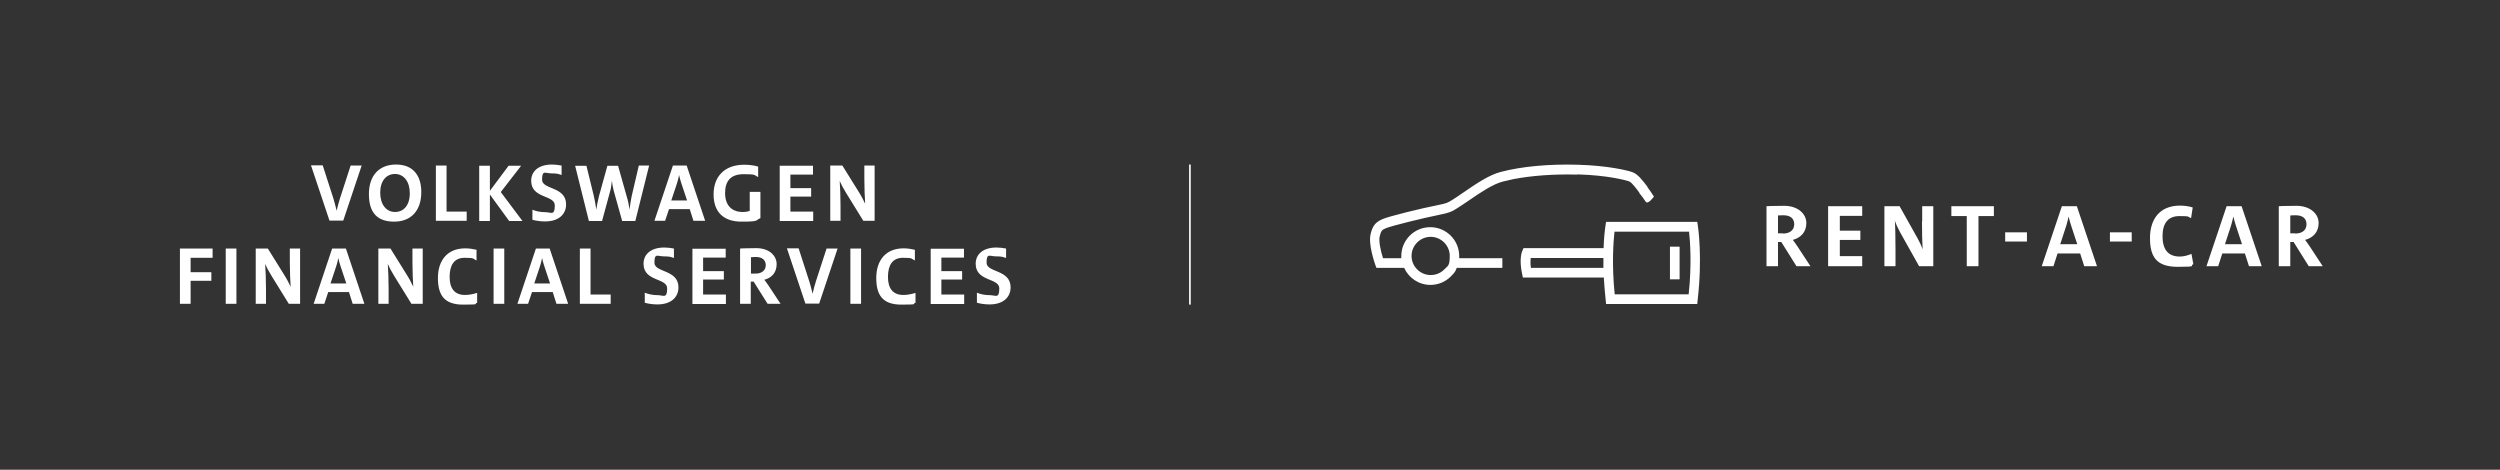 <svg viewBox="0 0 1217.1 228.7" xmlns="http://www.w3.org/2000/svg"><rect x="0" y="0" width="1217.1" height="228.7" fill="#333333" stroke="none"/><g fill="#fff"><path d="M578.9 80.1h.8v68.2h-.8zM826.4 108h-44.5l-.3 2c0 .2-.3 1.7-.5 4.2-.2 1.7-.3 4-.4 6.6h-39l-.6 1.4c-.2.4-1.6 4-.1 11l.4 1.9h39.4c.2 3.4.5 7 .9 10.8l.2 2.1h44.4l.2-2.1c2.4-20.5.2-35.3.1-35.9l-.3-2zm-81.1 22.4c-.3-2.2-.2-3.8-.1-4.8h35.4v4.8zm76.8 12.9h-36c-1.5-14.6-.6-26.1-.1-30.5h36.3c.5 4.4 1.4 15.9-.2 30.5z"/><path d="M813 120.1h4.7v15.9h-4.7zM768 84.9c14.4.4 23.5 2.8 25.1 3.4 1.4.5 3.9 4 5 5.5v.2c.9 1 2 2.6 3.1 4.2s4-2.5 4-2.5c-1.1-1.8-2.3-3.4-3.1-4.5v-.2c-2.5-3.3-4.8-6.3-7.4-7.2-2.2-.8-11.8-3.2-26.6-3.6-13.9-.4-27.2.8-37.5 3.5-5.8 1.5-12.3 6-18 9.9-2.1 1.4-4 2.8-5.7 3.8-2.1 1.3-2.6 1.6-7.1 2.5-7.3 1.4-23.7 5.4-26.8 6.8-3.7 1.6-4.8 3.6-5.7 7.1-1.3 5 1.9 14 2.2 15l.6 1.6h13.5c2.2 4.9 7.1 8.3 12.8 8.3 3.8 0 7.3-1.5 9.9-4.1s2.2-2.7 2.9-4.2h22.2s0-4.7 0-4.7h-21c0-.3 0-.7 0-1 0-7.8-6.3-14.1-14.1-14.1s-14.1 6.3-14.1 14.1 0 .7 0 1h-8.9c-1.1-3.4-2.2-8.4-1.6-10.7.7-2.6 1-3.1 3-3.9 2.6-1.1 18.3-5 25.9-6.5 5-1 6.1-1.5 8.6-3.1 1.8-1.1 3.8-2.5 5.9-3.9 5.4-3.7 11.5-7.9 16.5-9.2 1.7-.4 3.4-.8 5.2-1.2 8.9-1.7 19.7-2.5 30.9-2.2zm-71.5 30.4c5.1 0 9.3 4.2 9.3 9.3s-1 4.8-2.7 6.6c-1.8 1.8-4.1 2.7-6.6 2.7-5.1 0-9.3-4.2-9.3-9.3s4.2-9.3 9.3-9.3zM872.8 116.8c3.7-1 6.6-3.6 6.6-8.2s-4.2-8.4-10.8-8.4-8.6.2-8.6.2v29.2h5.6v-11.8h1.6l7.4 11.8h6.8l-6.3-9.6c-1-1.6-2.3-3.2-2.3-3.2zm-4.8-3.2c-1.1 0-2.4 0-2.4 0v-8.7s1.3-.1 2.6-.1c3.6 0 5.3 1.7 5.3 4.4s-2 4.5-5.5 4.5zM890 129.6h16.6v-4.9h-10.9v-7.9h10v-4.5h-10v-7.2h10.9v-4.7h-16.6zM935.7 107.7c0 4.1.1 10.7.3 13.7-.6-1.8-1.5-3.7-2.4-5.3l-8.8-15.7h-7.4v29.2h5.4v-8.2c0-4.3-.1-11.3-.3-13.9.6 1.8 1.5 3.6 2.6 5.7l9.2 16.4h6.9v-29.2h-5.4v7.4zM950 105.2h7.5v24.4h5.7v-24.4h7.5v-4.8h-20.7zM976.2 113.1h10.6v4.5h-10.6zM1003.8 100.4l-9.8 29.2h5.7l2-6.2h11l2 6.2h6.2l-9.8-29.2zm-.8 18.5l3-9.2c.4-1.4.8-2.9 1.1-4.3.3 1.4.7 2.9 1.2 4.4l3 9.1h-8.4zM1027.2 113.1h10.6v4.5h-10.6zM1061.2 124.9c-5.8 0-8.4-3.6-8.4-9.9s2.7-9.8 8.2-9.8 3.9.3 5.7 1l.8-5.2c-1.8-.6-4.2-.9-6.2-.9-9.8 0-14.6 6.5-14.6 15.8s3.3 14 13.5 14 5.5-.5 7.6-1.3l-.9-5c-1.6.7-3.8 1.3-5.6 1.3zM1084 100.4l-9.8 29.2h5.7l2-6.2h11l2 6.2h6.2l-9.8-29.2zm-.8 18.5l3-9.2c.4-1.4.8-2.9 1.1-4.3.3 1.4.7 2.9 1.2 4.4l3 9.1h-8.4zM1124.5 120c-1-1.6-2.3-3.2-2.3-3.2 3.7-1 6.6-3.6 6.6-8.2s-4.2-8.4-10.8-8.4-8.6.2-8.6.2v29.2h5.6v-11.8h1.6l7.4 11.8h6.8zm-7.1-6.4c-1.1 0-2.4 0-2.4 0v-8.7s1.3-.1 2.6-.1c3.6 0 5.3 1.7 5.3 4.4s-2 4.5-5.5 4.5zM489.8 121c-1.4-.3-3.2-.5-4.7-.5-6.4 0-10.1 3.2-10.1 7.9 0 8.8 11.5 6.8 11.5 12s-1.9 3.3-4.5 3.3-4.7-.5-6.4-1.2v4.9c1.8.5 4 .8 6.2.8 6.6 0 10.2-3.5 10.2-8.3 0-8.8-11.7-7.1-11.7-12s1.5-3.1 4.5-3.1 3.5.3 5 .8zm-20.4 26.9v-4.5h-11.1v-7.3h10.1v-4.1h-10.1v-6.6h11v-4.3h-16.2v26.9h16.3zm-23.8-5.3c-1.8.6-3.9 1-5.8 1-5.1 0-7.5-3.2-7.5-8.8s2.1-9.3 7.3-9.3 3.9.5 5.8 1.3v-5.2c-1.7-.4-3.6-.7-5.5-.7-8.8 0-13.3 6-13.3 14.4s3.1 13 12.3 13 4.7-.4 6.8-.9v-4.7zm-26.4-21.6h-5.2v26.9h5.2zm-11.5 0h-5.3l-5.2 16c-.6 1.9-1.2 4.2-1.6 6-.4-1.9-1.1-4.2-1.6-6l-5.2-16.1h-5.7l9 26.9h6.7l9-26.9zm-42.1 4.2s1.2-.1 2.3-.1c3.3 0 4.9 1.6 4.9 4s-1.8 4.1-5 4.1-2.2 0-2.2 0zm14.4 22.7l-5.8-8.8c-.9-1.4-2.1-2.9-2.1-2.9 3.4-.9 6-3.3 6-7.6s-3.8-7.8-9.9-7.8-7.9.2-7.9.2v26.9h5.2v-10.8h1.4l6.8 10.8zm-26.6 0v-4.5h-11.1v-7.3h10.1v-4.1h-10.1v-6.6h11v-4.3h-16.2v26.9h16.3zm-25.3-26.9c-1.4-.3-3.2-.5-4.7-.5-6.4 0-10.1 3.2-10.1 7.9 0 8.8 11.5 6.8 11.5 12s-1.9 3.3-4.5 3.3-4.7-.5-6.4-1.2v4.9c1.8.5 4 .8 6.2.8 6.6 0 10.2-3.5 10.2-8.3 0-8.8-11.7-7.1-11.7-12s1.5-3.1 4.5-3.1 3.5.3 5 .8zm-30.8 26.9v-4.5h-9.8v-22.4h-5.2v26.9zm-29.4-9.9h-7.8l2.8-8.4c.4-1.3.8-2.7 1-4 .3 1.3.6 2.6 1.1 4l2.8 8.4zm8.7 9.9l-9-26.9h-6.7l-9 26.9h5.2l1.9-5.7h10.1l1.8 5.7zm-31.1-26.9h-5.2v26.9h5.2zm-13.3 21.6c-1.8.6-3.9 1-5.8 1-5.1 0-7.5-3.2-7.5-8.8s2.1-9.3 7.3-9.3 3.9.5 5.8 1.3v-5.2c-1.7-.4-3.6-.7-5.5-.7-8.8 0-13.3 6-13.3 14.4s3.1 13 12.3 13 4.7-.4 6.8-.9v-4.7zm-26.4 5.3v-26.9h-5v6.5c0 4.4.2 9.2.4 12.1-.8-1.7-1.8-3.7-3.2-5.9l-7.9-12.7h-5.9v26.9h5v-7.3c0-4.3-.2-9.4-.4-12.1.8 1.8 1.6 3.4 3.1 5.8l8.4 13.6zm-37.1-9.9h-7.8l2.8-8.4c.4-1.3.8-2.7 1-4 .3 1.3.6 2.6 1.1 4l2.8 8.4zm8.7 9.9l-9-26.9h-6.7l-9 26.9h5.2l1.9-5.7h10.1l1.8 5.7zm-31.3 0v-26.9h-5v6.5c0 4.4.2 9.2.4 12.1-.8-1.7-1.8-3.7-3.2-5.9l-7.9-12.7h-5.9v26.9h5v-7.3c0-4.3-.2-9.4-.4-12.1.8 1.8 1.6 3.4 3.1 5.8l8.4 13.6zm-31-26.9h-5.2v26.9h5.2zm-11.6 4.4v-4.4h-15.9v26.9h5.2v-11.2h10.1v-4.2h-10.1v-7h10.7zM425.8 107.5v-26.9h-5v6.5c0 4.4.2 9.2.4 12.1-.8-1.7-1.8-3.7-3.2-5.9l-7.9-12.7h-5.9v26.9h5v-7.3c0-4.3-.2-9.4-.4-12.1.8 1.8 1.6 3.4 3.1 5.8l8.4 13.6zm-29.9 0v-4.5h-11.1v-7.3h10.1v-4.1h-10.1v-6.6h11v-4.3h-16.2v26.9h16.3zm-25.7-14.1h-5.2v9.3c-1 .3-2.1.5-3.4.5-5.6 0-8.6-3.5-8.6-9.2s2.6-9.2 9-9.2 4.9.4 7.1 1.4v-5.1c-2-.6-4.5-.9-6.8-.9-9.7 0-14.9 5.9-14.9 14.4s4.7 13.3 13.6 13.3 6.5-.6 9.2-1.7zm-35.6 4.2h-7.8l2.8-8.4c.4-1.3.8-2.7 1-4 .3 1.3.6 2.6 1.1 4l2.8 8.4zm8.7 9.9l-9-26.9h-6.7l-9 26.9h5.2l1.9-5.7h10.1l1.8 5.7zm-27.2-26.9h-5.1l-3.5 15c-.4 2.1-.8 4.3-1 6.4-.3-2.1-.8-4.5-1.4-6.4l-4.2-14.9h-5.2l-4.1 14.8c-.6 2.3-1 4.6-1.3 6.6-.3-2-.6-4.2-1.2-6.7l-3.6-14.7h-5.5l6.7 26.9h6.4l4-14.7c.4-1.4.6-3.2.8-4.9.2 1.6.5 3.5.9 4.9l4.1 14.7h6.4l6.7-26.9zm-42.7 0c-1.4-.3-3.2-.5-4.7-.5-6.4 0-10.1 3.2-10.1 7.9 0 8.8 11.5 6.8 11.5 12s-1.9 3.3-4.5 3.3-4.7-.5-6.4-1.2v4.9c1.8.5 4 .8 6.2.8 6.6 0 10.2-3.5 10.2-8.3 0-8.8-11.7-7.1-11.7-12s1.5-3.1 4.5-3.1 3.5.3 5 .8zm-19.1 26.9l-10.5-14 9.9-12.8h-6.1l-9.1 12.2v-12.2h-5.2v26.9h5.2v-12.9l9.4 12.9h6.4zm-27.1 0v-4.5h-9.8v-22.4h-5.2v26.9zm-27.7-13.4c0 5.9-3 9.1-7.2 9.1s-7.2-3.6-7.2-9.4 3-9.1 7.2-9.1 7.2 3.6 7.2 9.3m5.6-.5c0-8.4-4.3-13.4-12.3-13.4s-13.2 5.1-13.2 14.4 4.3 13.4 12.3 13.4 13.2-5.1 13.2-14.4m-29.1-12.9h-5.3l-5.2 16c-.6 1.9-1.2 4.2-1.6 6-.4-1.9-1.1-4.2-1.6-6l-5.2-16.1h-5.7l9 26.9h6.7l9-26.9z"/></g></svg>